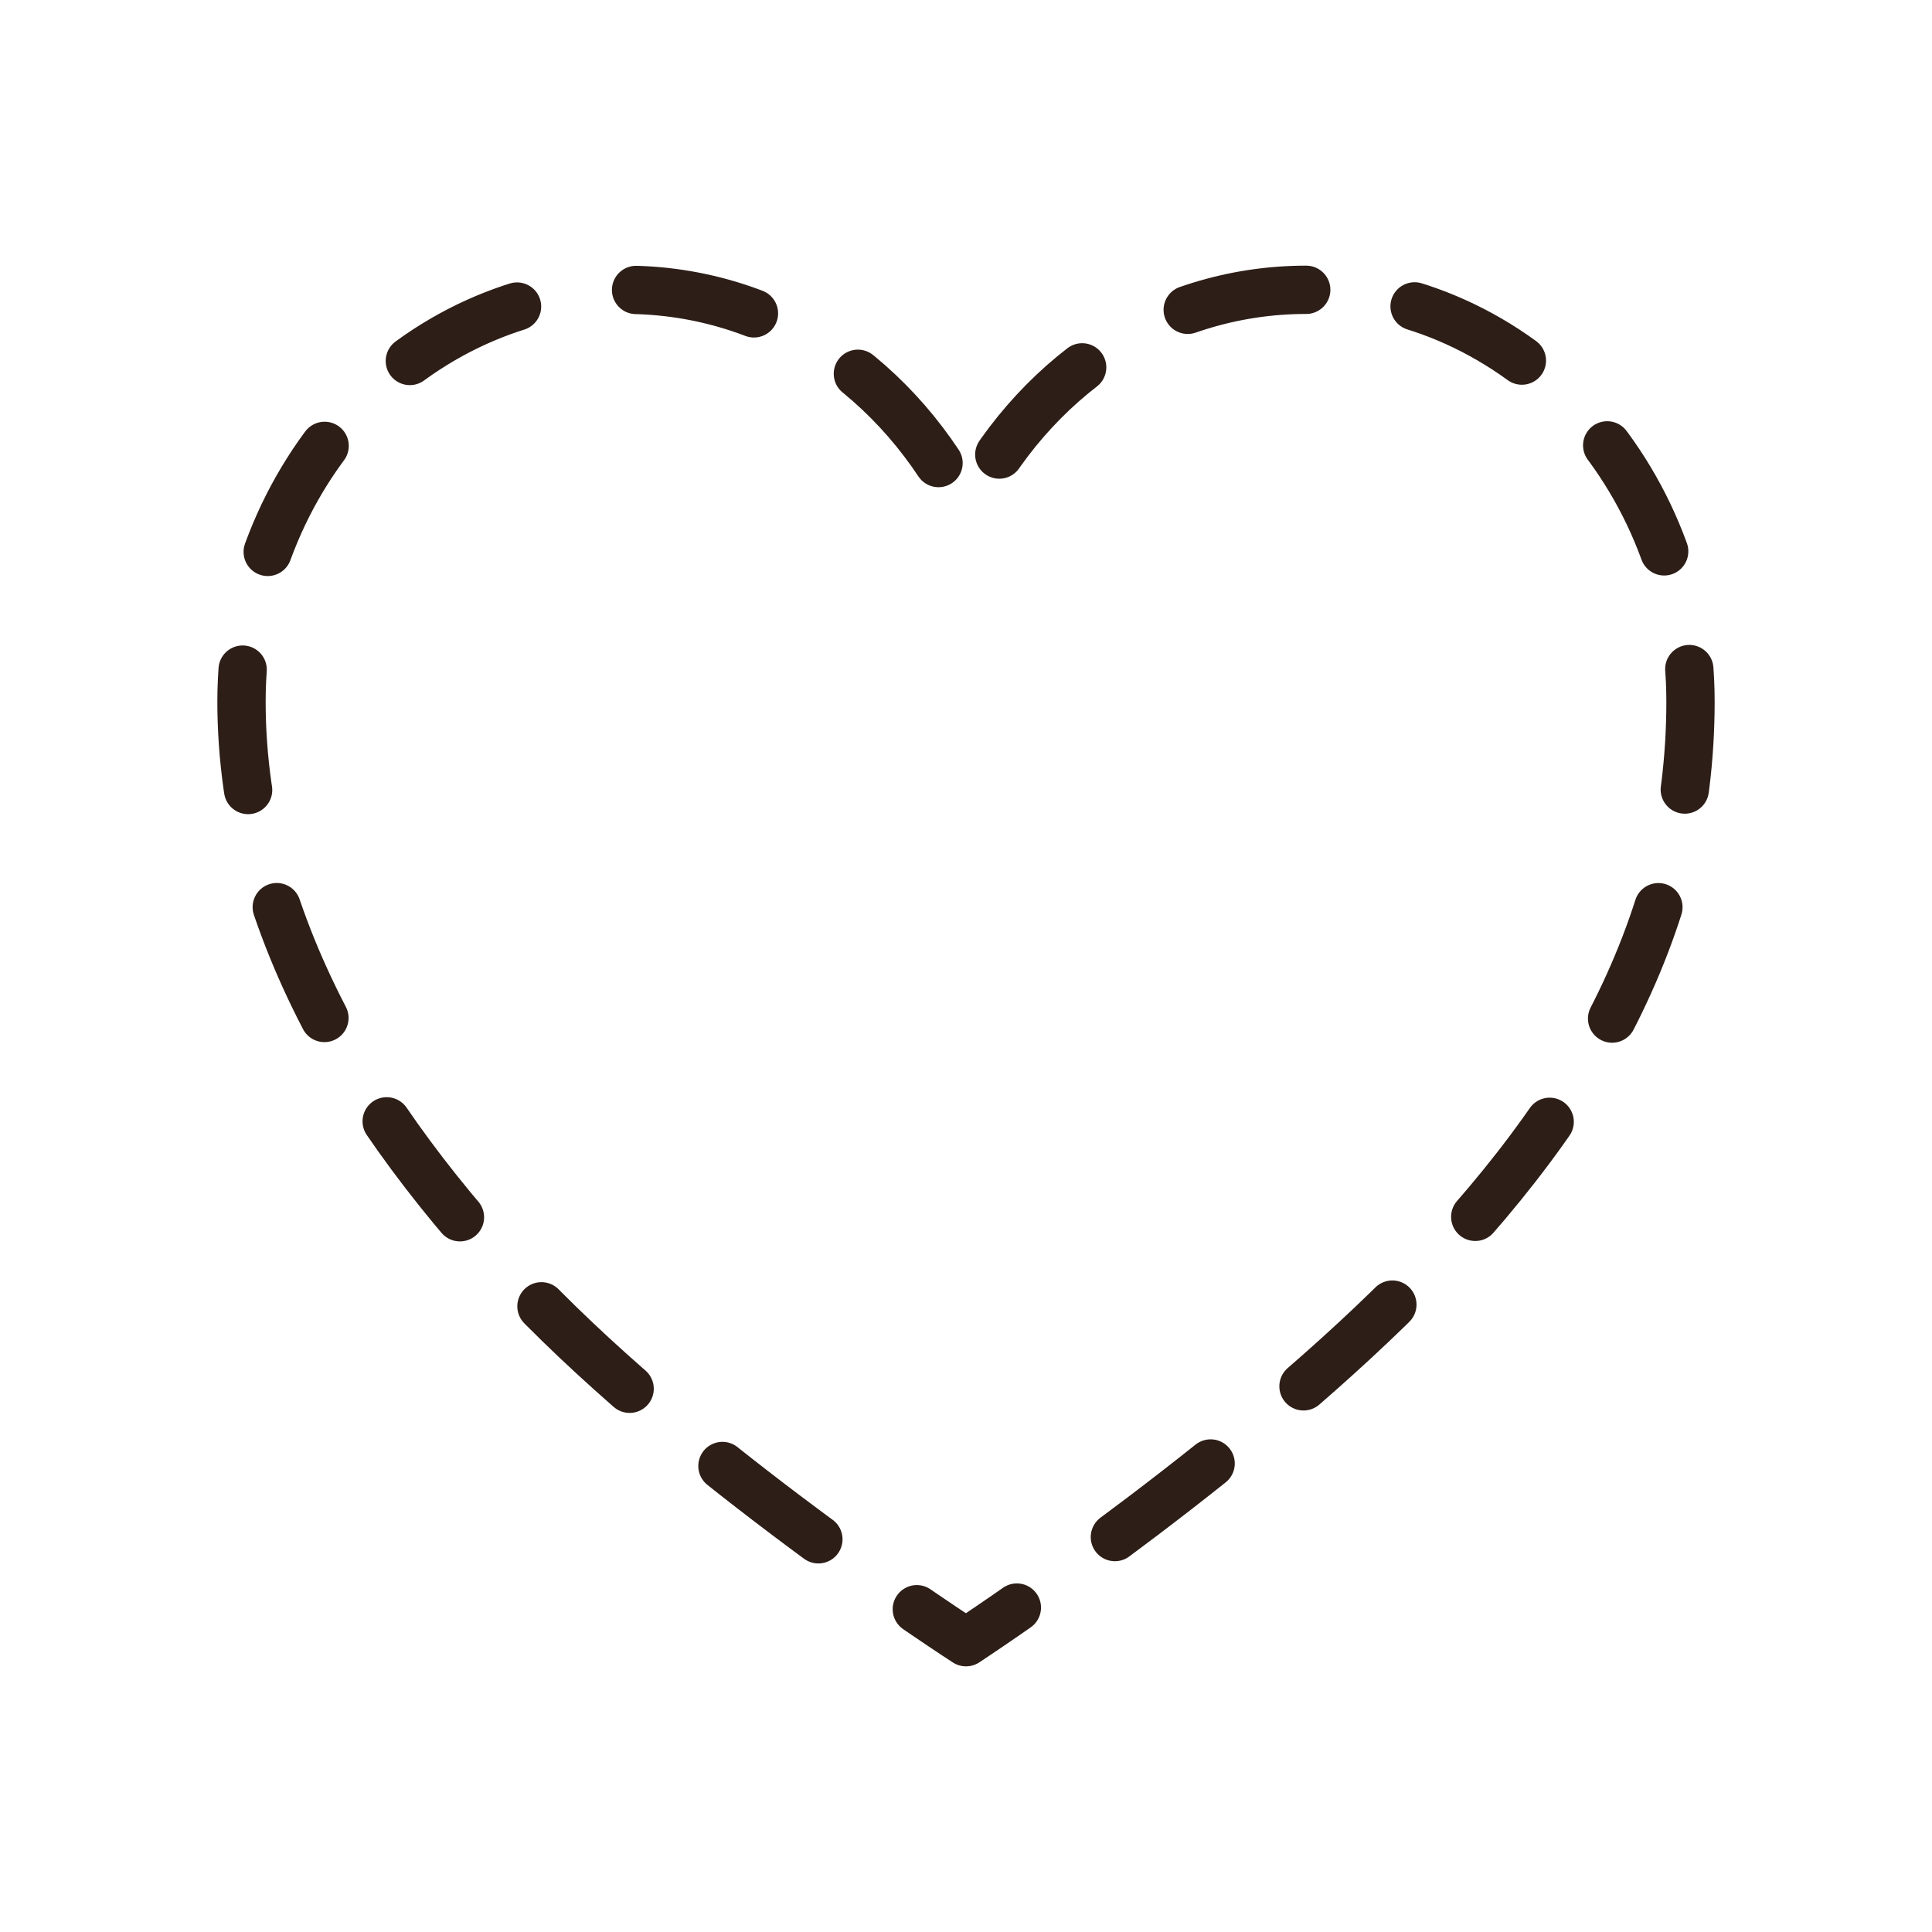<?xml version="1.0" encoding="UTF-8"?> <svg xmlns="http://www.w3.org/2000/svg" width="40" height="40" viewBox="0 0 40 40" fill="none"><path d="M27.044 6C23.978 6 21.331 7.862 20 10.578C18.669 7.862 16.022 6 12.956 6C8.561 6 5 9.822 5 14.526C5 19.23 7.726 23.542 11.248 27.084C14.77 30.626 20 34 20 34C20 34 25.061 30.682 28.753 27.084C32.69 23.248 35 19.244 35 14.526C35 9.808 31.439 6 27.044 6Z" stroke="#2D1E17" stroke-linecap="round" stroke-linejoin="round" stroke-dasharray="2.5 2.5"></path></svg> 